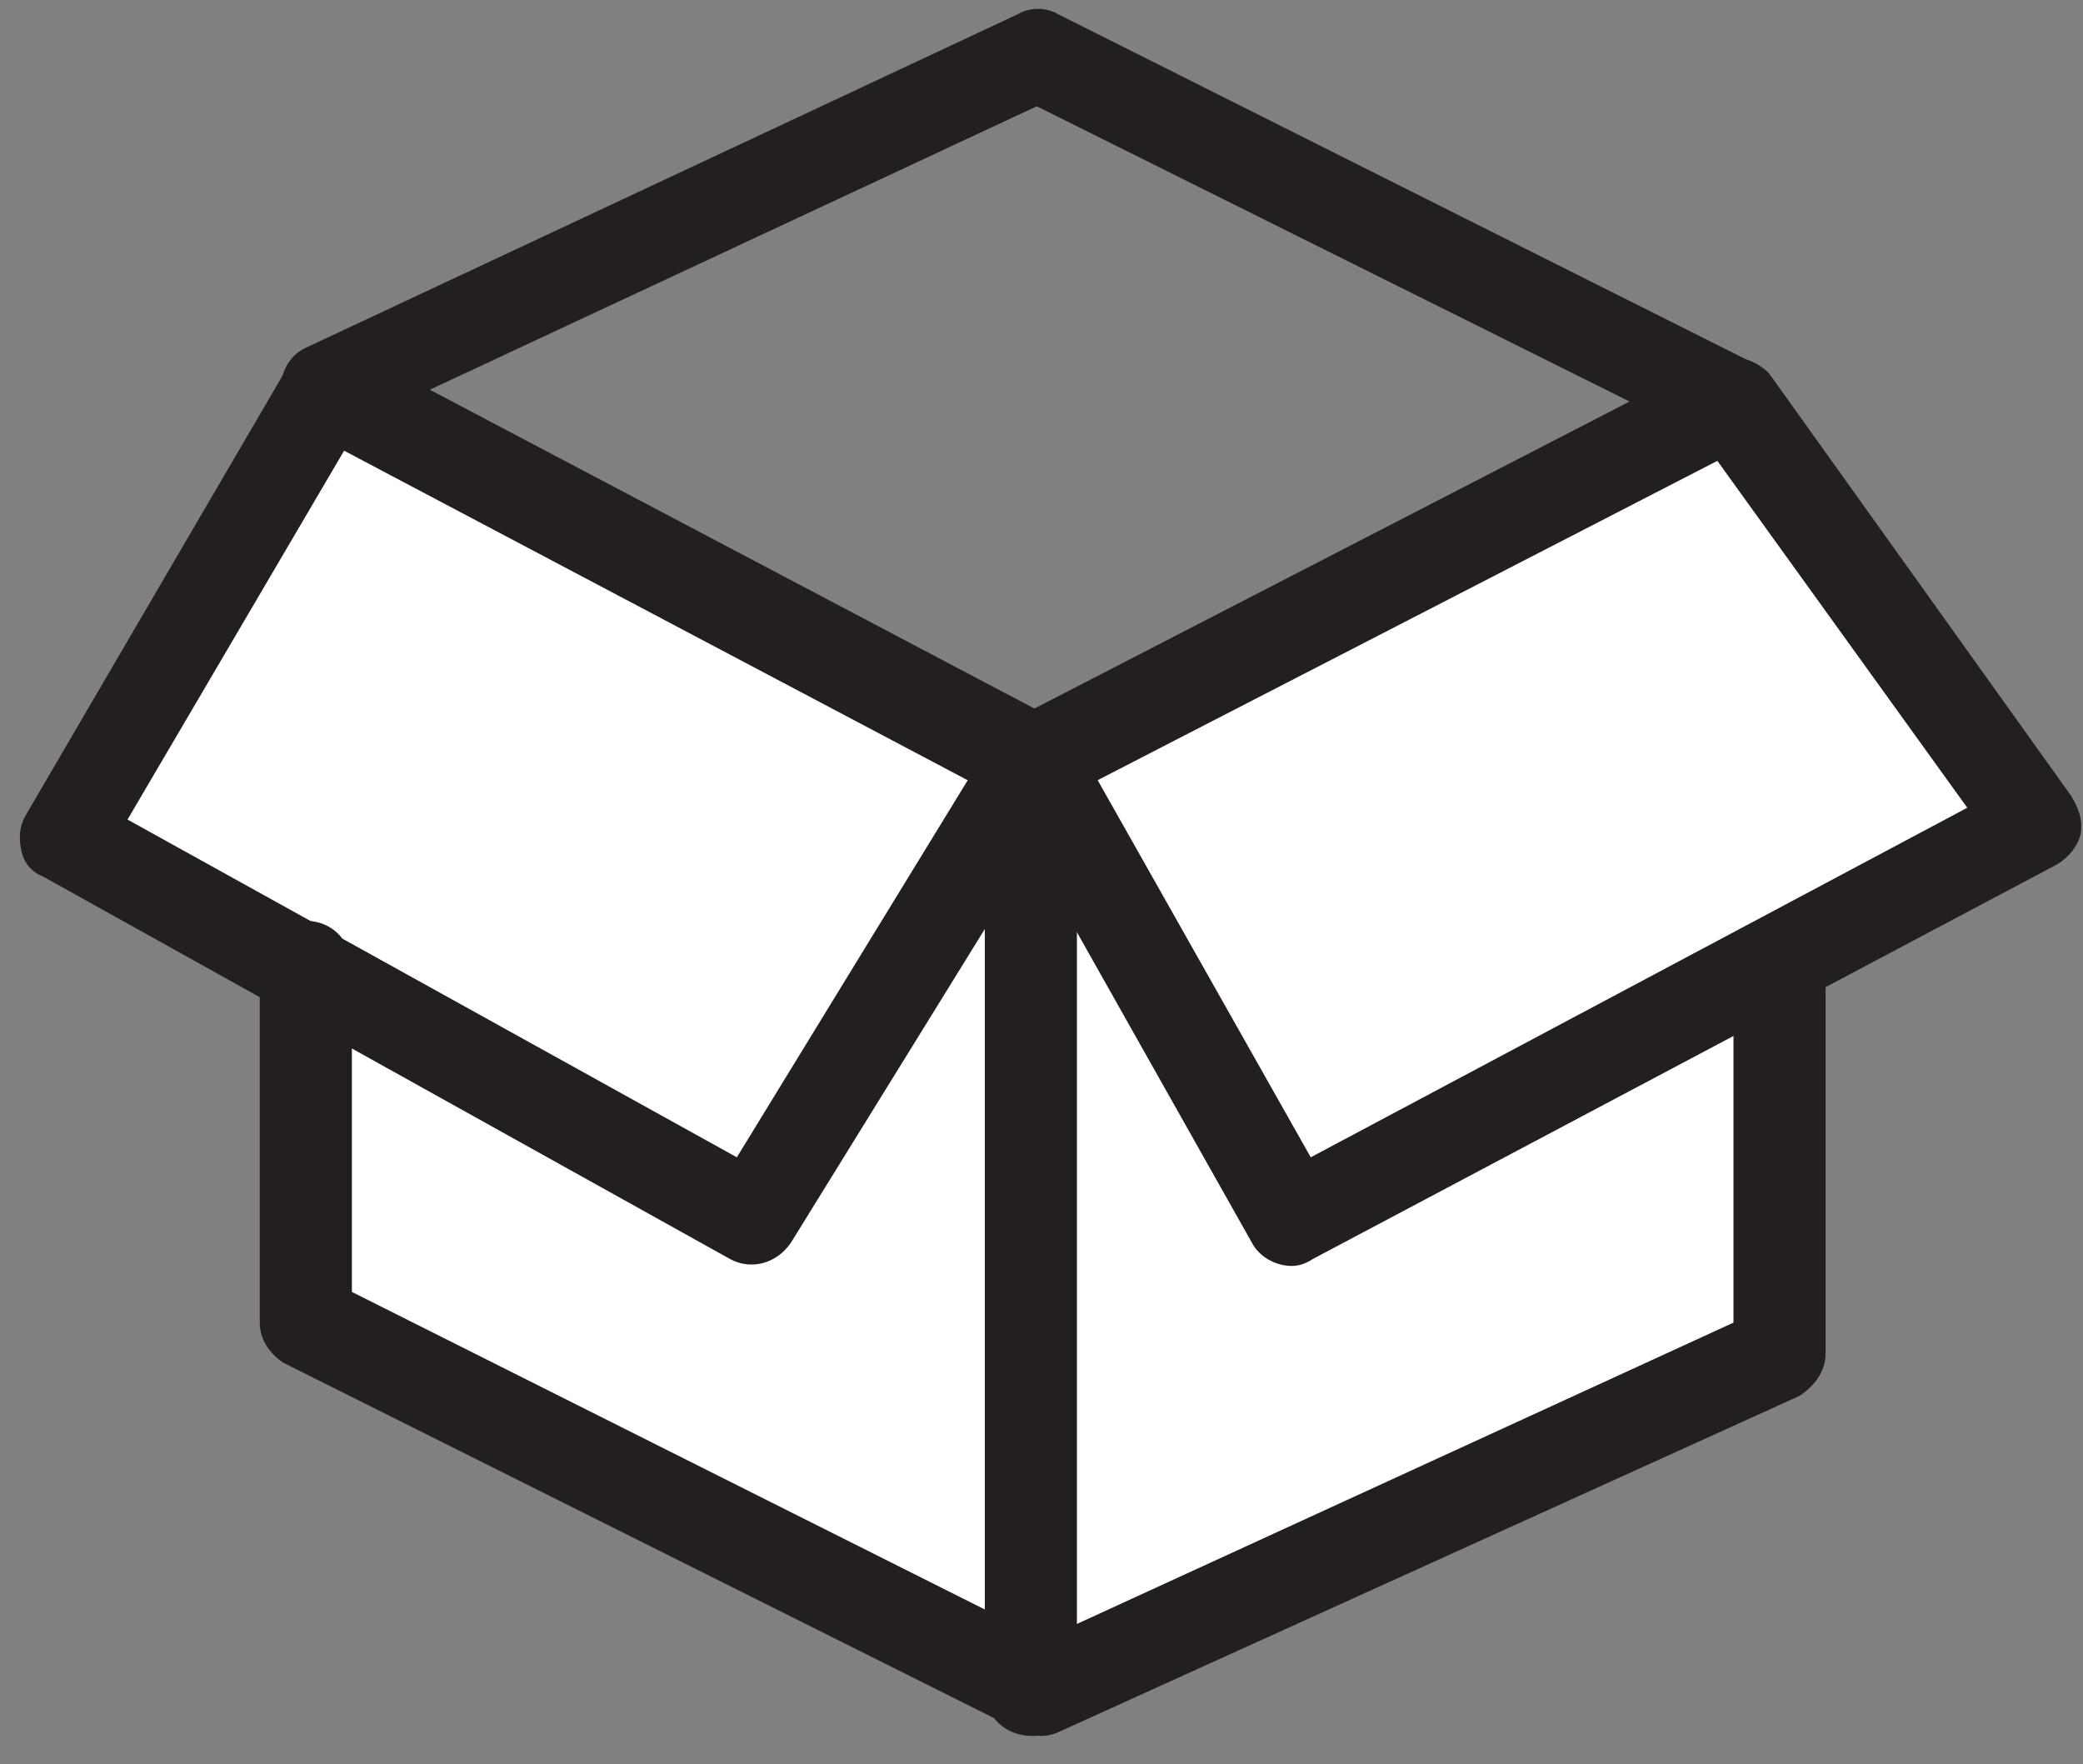 <?xml version="1.0" encoding="UTF-8"?> <!-- Generator: Adobe Illustrator 25.2.1, SVG Export Plug-In . SVG Version: 6.00 Build 0) --> <svg xmlns="http://www.w3.org/2000/svg" xmlns:xlink="http://www.w3.org/1999/xlink" version="1.1" id="Layer_1" x="0px" y="0px" viewBox="0 0 88.2 74.7" style="enable-background:new 0 0 88.2 74.7;" xml:space="preserve"><rect x="0" y="0" width="88.2" height="74.7" fill="#808080" stroke="none"/> <style type="text/css"> .st0{fill:#FFFFFF;} .st1{fill:#231F20;} </style> <g> <polygon class="st0" points="45,32.8 73.9,17.1 86.1,35.1 74.3,41 76.2,57.3 42.7,71.1 12.3,54.7 13.2,41.4 2.4,34.9 13.5,15.9 "></polygon> <path class="st1" d="M43.7,34.2c-0.3,0-0.6-0.1-0.9-0.2L12.9,18.2c-0.6-0.4-1-1-1-1.8c0-0.7,0.4-1.4,1.1-1.7L43.1,0.6 c0.5-0.3,1.2-0.3,1.7,0l29.3,14.7c1,0.5,1.3,1.6,0.9,2.6c-0.2,0.4-0.5,0.7-0.9,0.9L44.6,34C44.4,34.1,44,34.2,43.7,34.2z M18.2,16.5L43.8,30L69,17L43.9,4.5L18.2,16.5z"></path> <path class="st1" d="M54.7,53.6c-0.7,0-1.4-0.4-1.7-1l-9.3-16.5L33.5,52.6c-0.6,0.9-1.7,1.2-2.6,0.7L1.8,37.1 C1.3,36.9,1,36.5,0.9,36c-0.1-0.5-0.1-1,0.2-1.5l11.1-19c0.7-0.8,2-0.9,2.8-0.1c0.6,0.5,0.8,1.4,0.5,2.1L5.4,34.7L31.2,49 l10.9-17.8c0.4-0.6,1-0.9,1.7-0.9c0.7,0,1.3,0.4,1.7,1l10,17.7l27.8-14.8L71.7,18.1c-0.6-0.9-0.3-2.1,0.6-2.7 c0.8-0.5,1.9-0.3,2.6,0.4l12.8,17.9c0.3,0.5,0.5,1,0.4,1.6c-0.1,0.5-0.5,1-1,1.3L55.6,53.3C55.3,53.5,55,53.6,54.7,53.6z"></path> <path class="st1" d="M44.1,73.5c-0.3,0-0.6-0.1-0.9-0.2L12,57.7c-0.6-0.4-1-1-1-1.7V41.1c-0.1-1.1,0.7-2,1.8-2.1s2,0.7,2.1,1.8 c0,0.1,0,0.2,0,0.3v13.6l29.3,14.7L73.4,56V41.5c0.2-1.1,1.3-1.8,2.4-1.5c0.7,0.2,1.3,0.8,1.5,1.5v15.8c0,0.8-0.5,1.4-1.1,1.8 L44.9,73.3C44.7,73.4,44.4,73.5,44.1,73.5z"></path> <path class="st1" d="M43.7,73.5c-1.1,0-2-0.8-2-1.9c0,0,0,0,0-0.1V32.2c-0.1-1.1,0.7-2,1.8-2.1c1.1-0.1,2,0.7,2.1,1.8 c0,0.1,0,0.2,0,0.3v39.3C45.6,72.6,44.8,73.5,43.7,73.5z"></path> </g> </svg> 